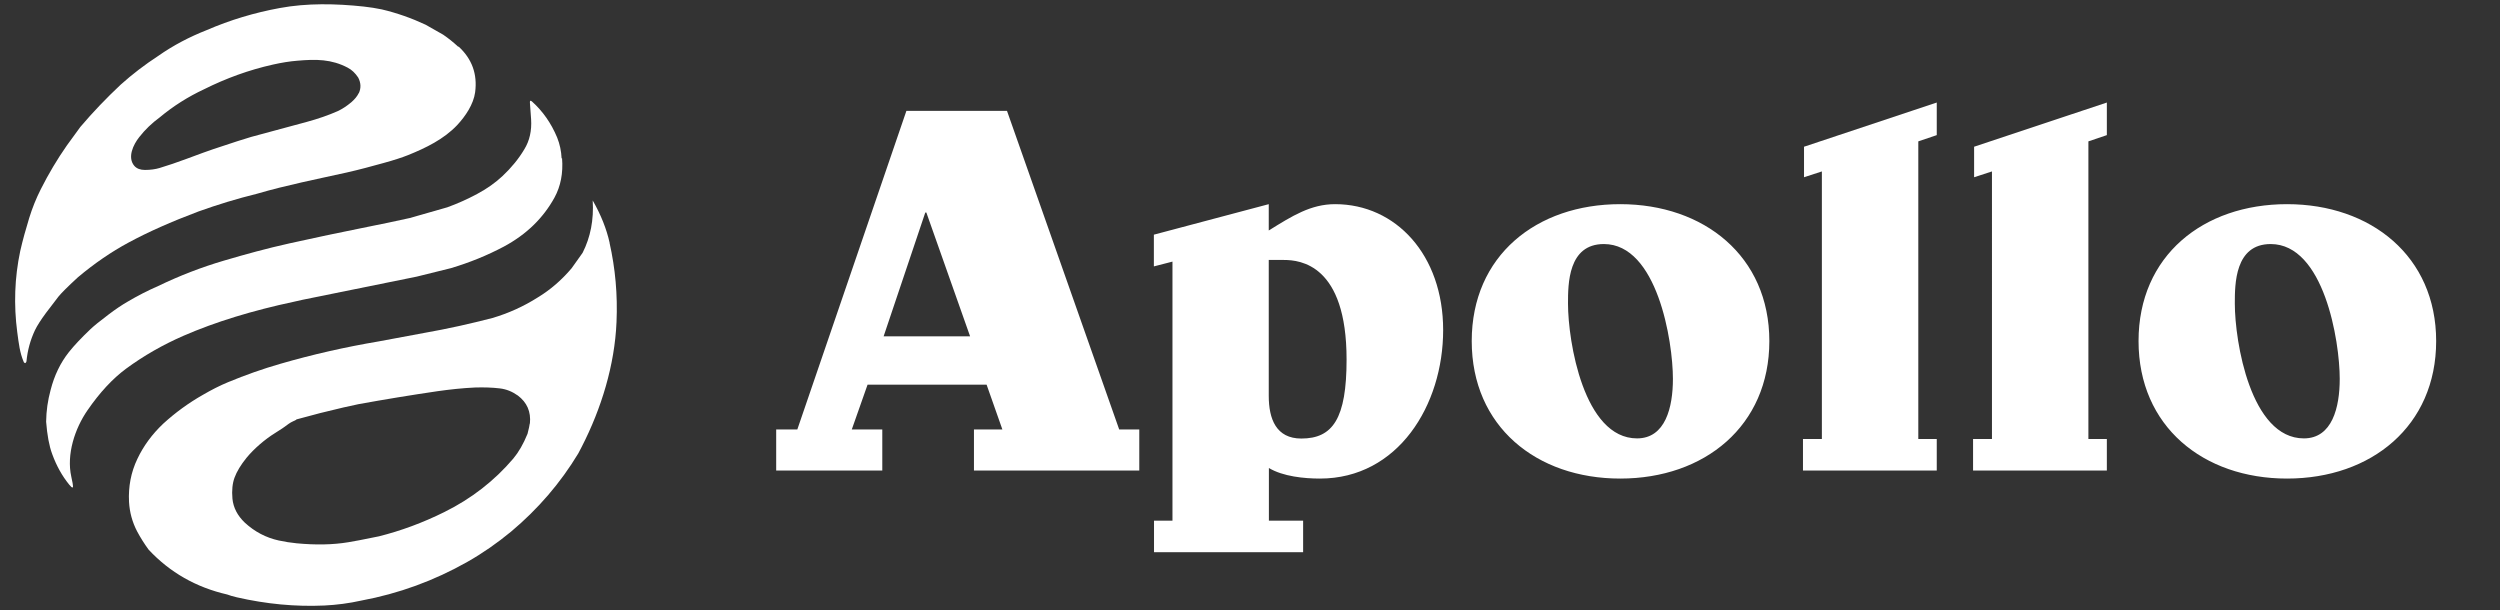<?xml version="1.0" encoding="UTF-8"?>
<svg id="Layer_1" data-name="Layer 1" xmlns="http://www.w3.org/2000/svg" viewBox="0 0 168 41">
  <rect x="0" y="0" width="168" height="41" fill="#333333" stroke="none"/>
  <defs>
    <style>
      .cls-1 {
        fill: #fff;
      }
    </style>
  </defs>
  <path class="cls-1" d="M37.74,10.65c-.02-.49-.12-.96-.3-1.41-.4-.96-.96-1.76-1.68-2.41-.11-.1-.16-.07-.15.07l.08,1.11c.05.77-.1,1.45-.46,2.03-.38.64-.87,1.23-1.45,1.78-.48.45-1.05.86-1.71,1.21-.65.35-1.32.65-2.01.9l-2.52.72c-.84.19-1.9.41-3.2.67-1.45.29-3.07.63-4.87,1.03-1.53.34-2.95.73-4.41,1.16-1.53.45-3,1.02-4.43,1.71-.71.31-1.39.66-2.05,1.05-.4.23-.83.52-1.29.87-.6.45-1,.78-1.21.98-.62.59-1.1,1.1-1.45,1.54-.57.72-.98,1.57-1.23,2.55-.19.7-.29,1.4-.3,2.13.07.89.2,1.62.41,2.18.28.77.66,1.46,1.15,2.06.22.27.29.24.22-.11-.03-.15-.06-.29-.09-.44-.33-1.5.24-3.23,1.09-4.46.82-1.19,1.68-2.12,2.6-2.8,1.17-.86,2.46-1.6,3.86-2.21,2.14-.93,4.62-1.69,7.44-2.29l.53-.12,7.69-1.56,2.3-.57c1.24-.37,2.43-.85,3.56-1.45,1.51-.81,2.64-1.91,3.4-3.29.42-.77.59-1.65.51-2.65Z"/>
  <path class="cls-1" d="M30.79,3.14c-.32-.3-.66-.57-1.01-.81l-1.18-.67c-.94-.44-1.93-.79-2.95-1.03-.37-.08-.78-.14-1.21-.19-1.87-.2-3.81-.24-5.64.1-1.69.31-3.33.8-4.9,1.48-1.17.46-2.26,1.03-3.27,1.74-.89.58-1.73,1.22-2.52,1.93-.96.9-1.87,1.85-2.71,2.84l-.91,1.25c-.65.93-1.23,1.91-1.74,2.92-.32.63-.58,1.28-.79,1.96-.22.72-.43,1.46-.6,2.21-.38,1.8-.44,3.62-.2,5.45.11.81.17,1.37.43,1.99.02.06.07.09.12.09.04-.05.07-.09.07-.12.07-.74.26-1.43.57-2.09.15-.31.4-.7.74-1.16.27-.36.55-.72.84-1.1.16-.2.59-.64,1.31-1.3,1.12-.94,2.25-1.71,3.38-2.32,1.33-.72,2.91-1.42,4.72-2.1,1.28-.46,2.59-.86,3.93-1.19,1.98-.58,4.02-.98,6.04-1.43.84-.19,1.65-.41,2.48-.64.69-.19,1.24-.37,1.64-.53,1.19-.48,2.4-1.07,3.29-2.01.56-.6,1.1-1.4,1.21-2.21.16-1.22-.21-2.24-1.11-3.07ZM4.66,10.3s0,0,0,0c0,0,0,0,.01,0h0ZM23.9,6.94s0,0,.01-.01h0s0,0-.01.01h0ZM24.11,6.25c-.1.21-.26.41-.5.62-.31.26-.62.46-.92.6-.61.27-1.3.51-2.07.72-1.25.34-2.49.67-3.74,1.01-.39.11-1.25.39-2.57.83-.28.09-.87.31-1.79.65-.64.24-1.24.44-1.8.61-.27.08-.6.13-.98.13-.31,0-.55-.09-.71-.27-.49-.57-.07-1.44.33-1.94.39-.5.85-.94,1.37-1.32.91-.76,1.91-1.39,2.98-1.89,1.48-.74,3.02-1.3,4.63-1.66.58-.13,1.13-.22,1.64-.26,1.26-.11,2.29-.11,3.39.47.27.14.5.36.7.66.19.36.2.72.04,1.06Z"/>
  <path class="cls-1" d="M40.97,16.33c-.21-.95-.59-1.9-1.14-2.86.08,1.3-.15,2.48-.68,3.52l-.74,1.04c-.67.79-1.42,1.44-2.26,1.95-.96.61-1.98,1.07-3.06,1.39-1.51.39-3.03.73-4.57,1l-3.06.57c-2.25.38-4.46.88-6.63,1.51-1.18.34-2.34.75-3.5,1.23-.58.24-1.14.53-1.69.85-.97.55-1.86,1.2-2.67,1.94-.75.71-1.33,1.5-1.74,2.37-.43.9-.61,1.86-.56,2.88.04.71.22,1.37.55,2,.22.41.47.81.77,1.22,1.43,1.53,3.19,2.53,5.28,3.01.16.06.38.13.65.19,1.97.45,3.93.64,5.88.55.83-.04,1.66-.15,2.47-.33,2.53-.47,4.91-1.34,7.15-2.61,1.04-.59,2.01-1.27,2.93-2.03,1.8-1.51,3.31-3.26,4.51-5.25l.23-.44c1.32-2.57,2.22-5.5,2.34-8.39.08-1.83-.08-3.6-.47-5.33ZM18.08,27.69s0,0,0,0c0,0,0,0,0-.01,0,0,0,.01,0,.01ZM35.58,29.74h0s0-.01,0-.01c0,0,0,0,0,.01h0ZM35.6,28.46c-.01.11-.06.34-.15.69-.28.69-.6,1.24-.96,1.67-1.27,1.49-2.81,2.69-4.63,3.59-1.45.72-2.92,1.26-4.39,1.63-1.09.22-1.78.36-2.08.4-1.03.17-2.18.19-3.45.07-.4-.04-.8-.1-1.21-.19-.86-.19-1.62-.59-2.28-1.2-.49-.47-.77-1-.83-1.61-.05-.55,0-1.03.14-1.41.15-.41.42-.86.81-1.34.51-.62,1.24-1.24,1.9-1.65.39-.24.7-.45.93-.63.15-.12.51-.26.51-.27,0-.01,0-.02-.01-.02l1.61-.43c1.25-.31,2.11-.51,2.58-.6,1.76-.32,3.53-.61,5.3-.87.84-.12,1.68-.21,2.52-.25.62-.02,1.18,0,1.68.06.43.05.83.21,1.21.48.61.46.89,1.08.81,1.88ZM35.66,29.72h0s0,0,0,0h0ZM38.57,28.42s0,0,0,0h0s0,0,0,0Z"/>
  <path class="cls-1" d="M65.19,22.6l-2.94-8.32h-.07l-2.8,8.32h5.8ZM59.27,31.62h-7.11v-2.76h1.42l7.33-21.41h6.76l7.54,21.41h1.35v2.76h-11.11v-2.76h1.91l-1.06-3.01h-8l-1.06,3.01h2.05v2.76ZM85.26,17.47v9.13c0,1.56.5,2.87,2.19,2.87,2.12,0,3.04-1.35,3.04-5.31,0-6.37-3.11-6.69-4.21-6.69h-1.03ZM77.54,17.89v-2.12l7.72-2.05v1.77c1.59-.99,2.83-1.77,4.46-1.77,4.07,0,7.26,3.4,7.26,8.46s-3.04,9.98-8.28,9.98c-1.06,0-2.48-.14-3.43-.71v3.54h2.3v2.12h-10.02v-2.12h1.24v-17.41l-1.24.32ZM108.88,32.16c-5.63,0-9.98-3.5-9.98-9.24s4.35-9.2,9.98-9.2,10.02,3.5,10.02,9.2-4.35,9.24-10.02,9.24ZM107.78,16.4c-2.41,0-2.41,2.69-2.41,4,0,2.55,1.06,9.06,4.64,9.06,1.91,0,2.41-2.09,2.41-4,0-2.55-1.06-9.06-4.64-9.06ZM130.15,31.62h-8.99v-2.12h1.27V11.52l-1.2.39v-2.05l8.92-2.97v2.19l-1.24.42v20h1.24v2.12ZM141.58,31.62h-8.99v-2.12h1.27V11.52l-1.2.39v-2.05l8.92-2.97v2.19l-1.24.42v20h1.24v2.12ZM153.69,32.16c-5.63,0-9.98-3.5-9.98-9.24s4.35-9.2,9.98-9.2,10.02,3.5,10.02,9.2-4.35,9.24-10.02,9.24ZM152.59,16.4c-2.41,0-2.41,2.69-2.41,4,0,2.55,1.06,9.06,4.64,9.06,1.91,0,2.41-2.09,2.41-4,0-2.55-1.06-9.06-4.64-9.06Z"/>
</svg>